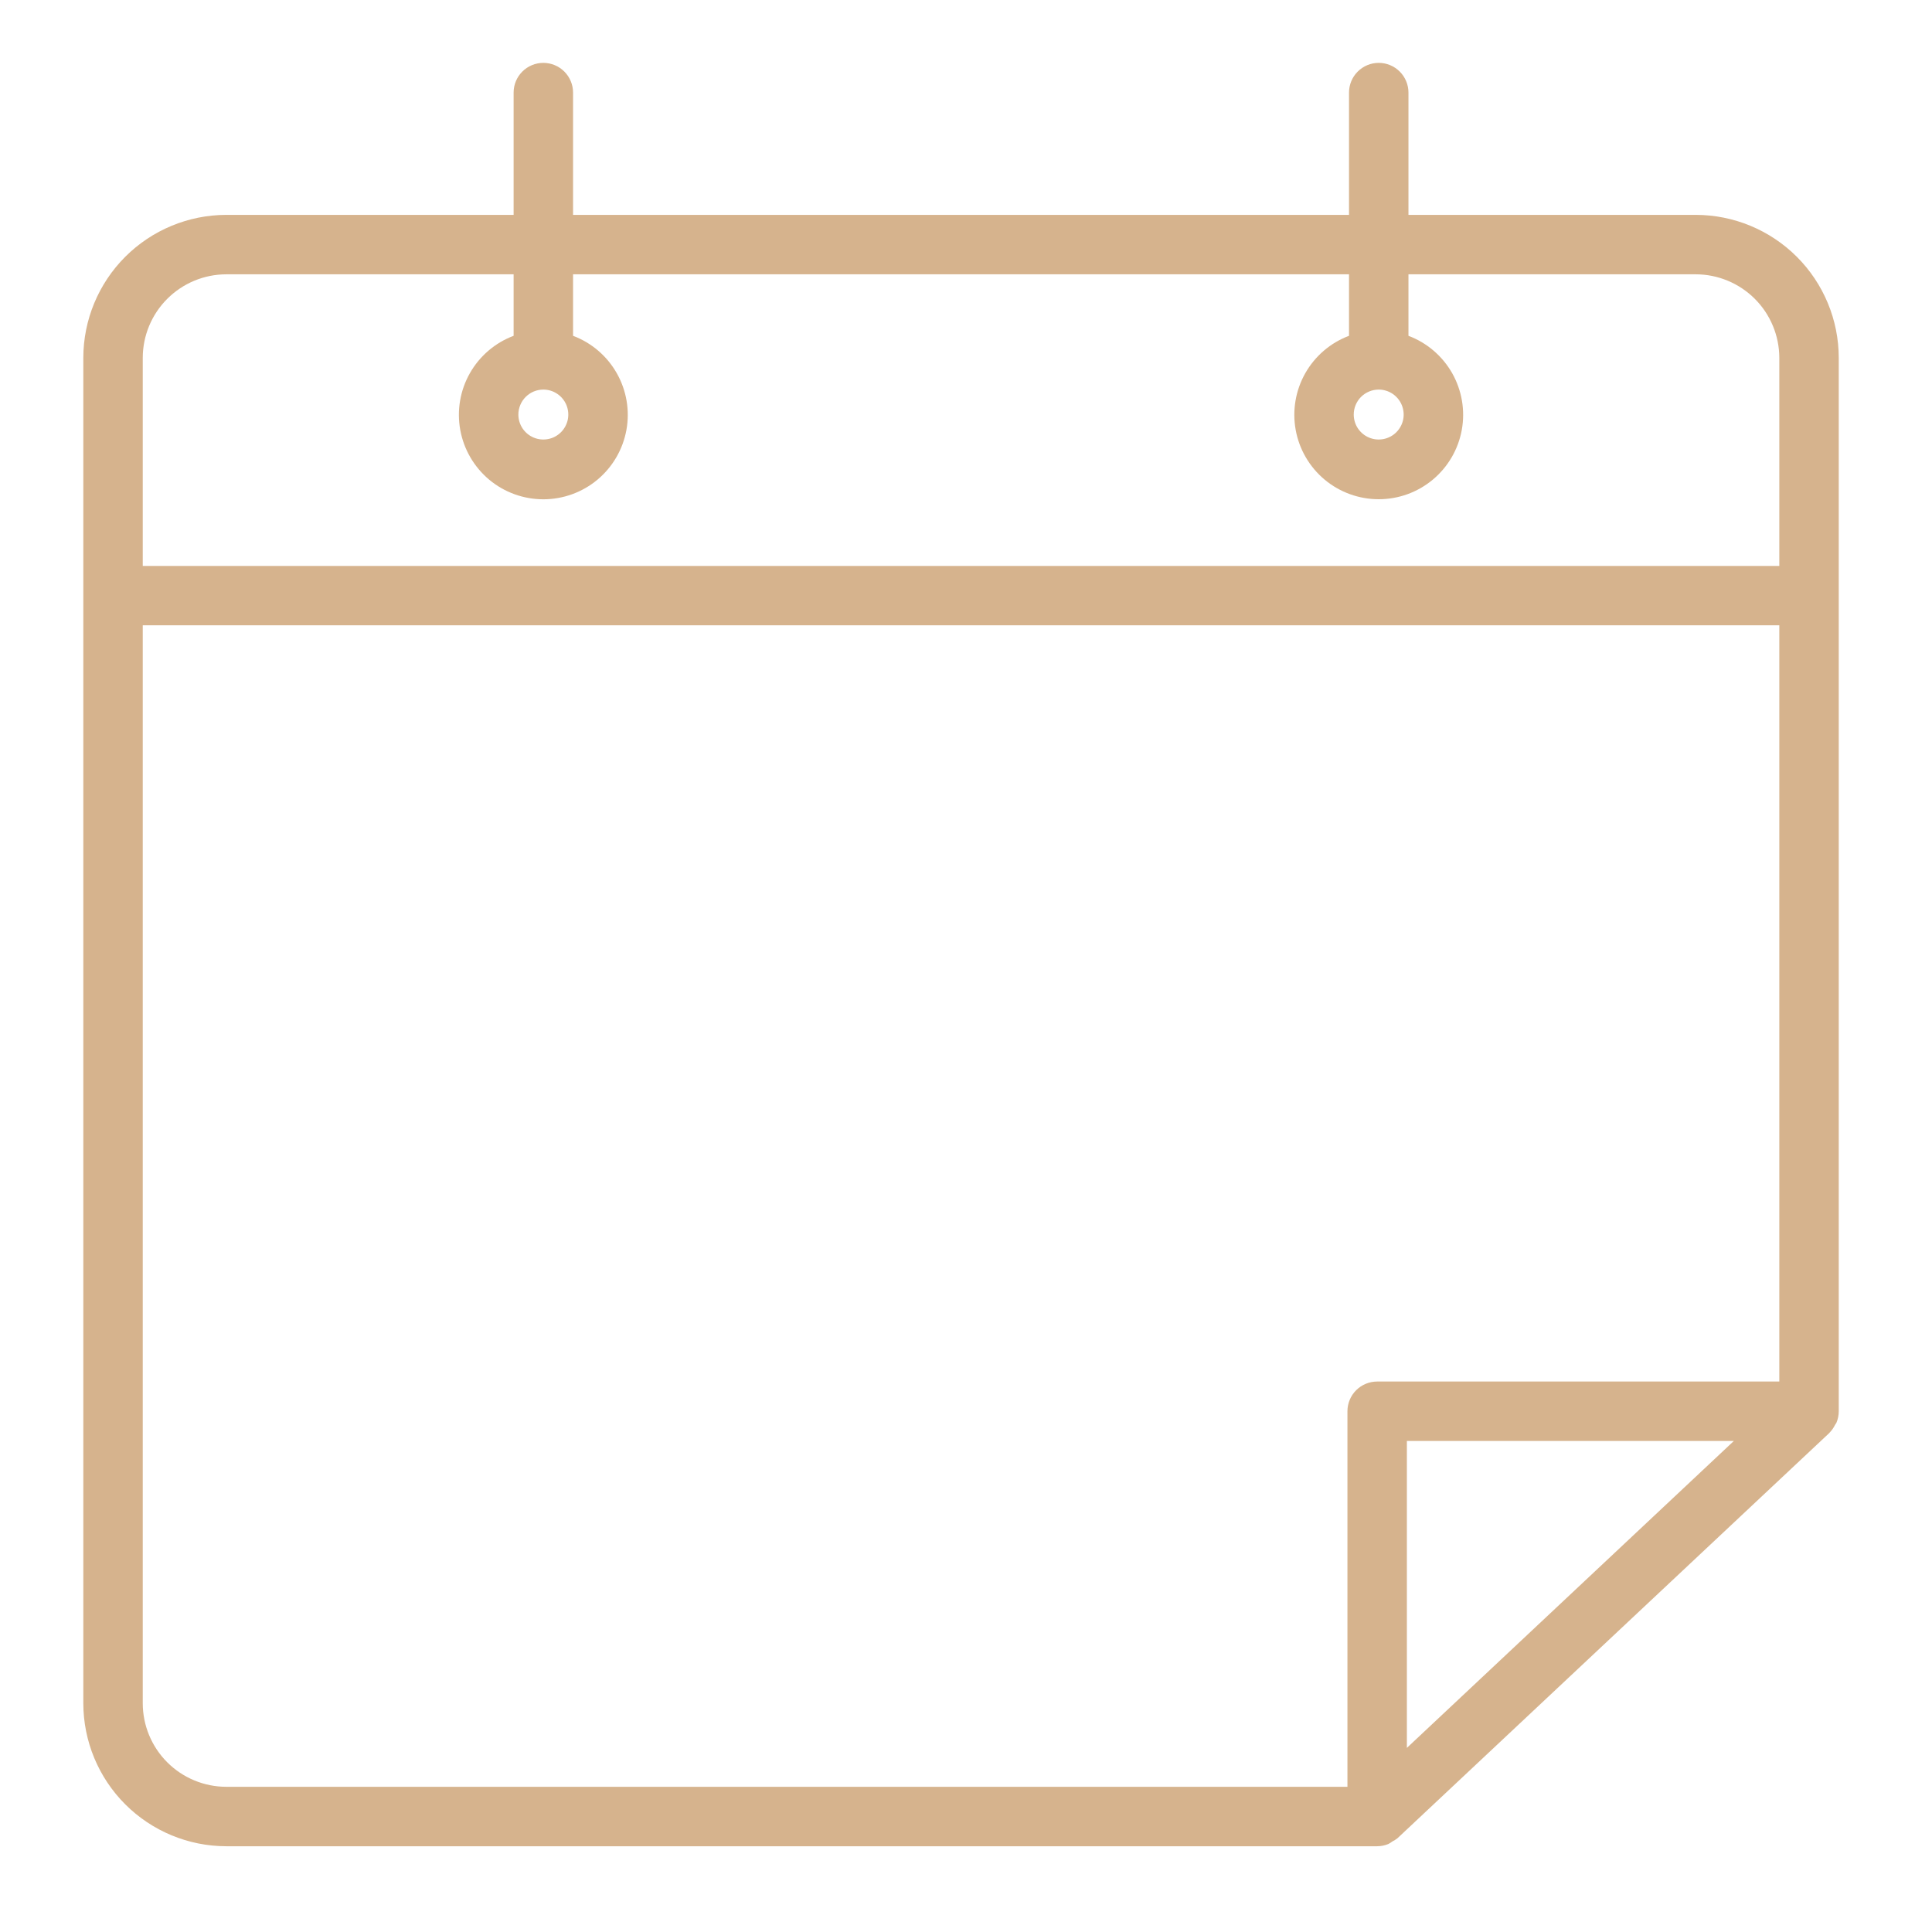 <svg width="65" height="65" viewBox="0 0 65 65" fill="none" xmlns="http://www.w3.org/2000/svg">
<path d="M57.052 7.229H47.386V3.115C47.386 2.85 47.28 2.596 47.093 2.408C46.905 2.221 46.651 2.115 46.386 2.115C46.12 2.115 45.866 2.221 45.679 2.408C45.491 2.596 45.386 2.85 45.386 3.115V7.229H19.28V3.115C19.28 2.85 19.174 2.596 18.987 2.408C18.799 2.221 18.545 2.115 18.28 2.115C18.015 2.115 17.76 2.221 17.573 2.408C17.385 2.596 17.28 2.85 17.28 3.115V7.229H7.614C6.338 7.231 5.115 7.738 4.213 8.64C3.311 9.542 2.804 10.765 2.803 12.041V57.303C2.804 58.579 3.311 59.802 4.213 60.704C5.115 61.606 6.338 62.114 7.614 62.115H46.333C46.462 62.114 46.591 62.089 46.711 62.039C46.758 62.014 46.803 61.985 46.846 61.953C46.907 61.923 46.965 61.887 47.018 61.844L61.548 48.209L61.557 48.196C61.631 48.12 61.692 48.033 61.739 47.937C61.754 47.917 61.769 47.895 61.782 47.873C61.835 47.749 61.863 47.615 61.863 47.48V12.041C61.862 10.765 61.355 9.542 60.453 8.64C59.55 7.738 58.328 7.231 57.052 7.229ZM7.614 9.229H17.28V11.298C16.657 11.532 16.136 11.978 15.808 12.557C15.48 13.135 15.366 13.811 15.485 14.466C15.604 15.12 15.949 15.712 16.459 16.139C16.97 16.565 17.614 16.798 18.28 16.798C18.945 16.798 19.589 16.565 20.1 16.139C20.611 15.712 20.956 15.12 21.075 14.466C21.194 13.811 21.079 13.135 20.751 12.557C20.423 11.978 19.902 11.532 19.28 11.298V9.229H45.386V11.298C44.763 11.532 44.243 11.978 43.915 12.556C43.587 13.135 43.473 13.81 43.592 14.465C43.711 15.119 44.056 15.711 44.566 16.137C45.077 16.563 45.721 16.796 46.386 16.796C47.051 16.796 47.695 16.563 48.205 16.137C48.716 15.711 49.061 15.119 49.18 14.465C49.299 13.81 49.184 13.135 48.857 12.556C48.529 11.978 48.008 11.532 47.386 11.298V9.229H57.052C57.797 9.23 58.512 9.527 59.039 10.054C59.566 10.581 59.862 11.296 59.863 12.041V19.041H4.803V12.041C4.803 11.296 5.1 10.581 5.627 10.054C6.154 9.527 6.868 9.23 7.614 9.229ZM18.28 13.107C18.446 13.107 18.608 13.156 18.746 13.249C18.885 13.341 18.992 13.472 19.056 13.626C19.119 13.779 19.136 13.948 19.104 14.111C19.071 14.274 18.991 14.424 18.874 14.541C18.756 14.659 18.607 14.739 18.444 14.771C18.281 14.803 18.112 14.787 17.958 14.723C17.805 14.66 17.674 14.552 17.581 14.414C17.489 14.276 17.44 14.113 17.44 13.947C17.44 13.725 17.529 13.511 17.686 13.354C17.843 13.196 18.057 13.107 18.28 13.107ZM46.386 13.107C46.552 13.107 46.714 13.157 46.852 13.249C46.99 13.342 47.098 13.473 47.161 13.627C47.224 13.78 47.241 13.949 47.209 14.112C47.176 14.275 47.096 14.424 46.978 14.542C46.861 14.659 46.711 14.739 46.548 14.771C46.385 14.803 46.217 14.787 46.063 14.723C45.91 14.66 45.779 14.552 45.686 14.414C45.594 14.276 45.545 14.113 45.545 13.947C45.545 13.724 45.634 13.511 45.791 13.353C45.949 13.196 46.163 13.107 46.386 13.107ZM4.803 57.303V21.038H59.863V46.48H46.333C46.068 46.48 45.813 46.586 45.626 46.773C45.438 46.961 45.333 47.215 45.333 47.48V60.115H7.614C6.868 60.114 6.154 59.818 5.627 59.291C5.1 58.764 4.803 58.049 4.803 57.303ZM58.333 48.48L47.333 58.806V48.48H58.333Z" fill="#D6B38D"/>
</svg>
